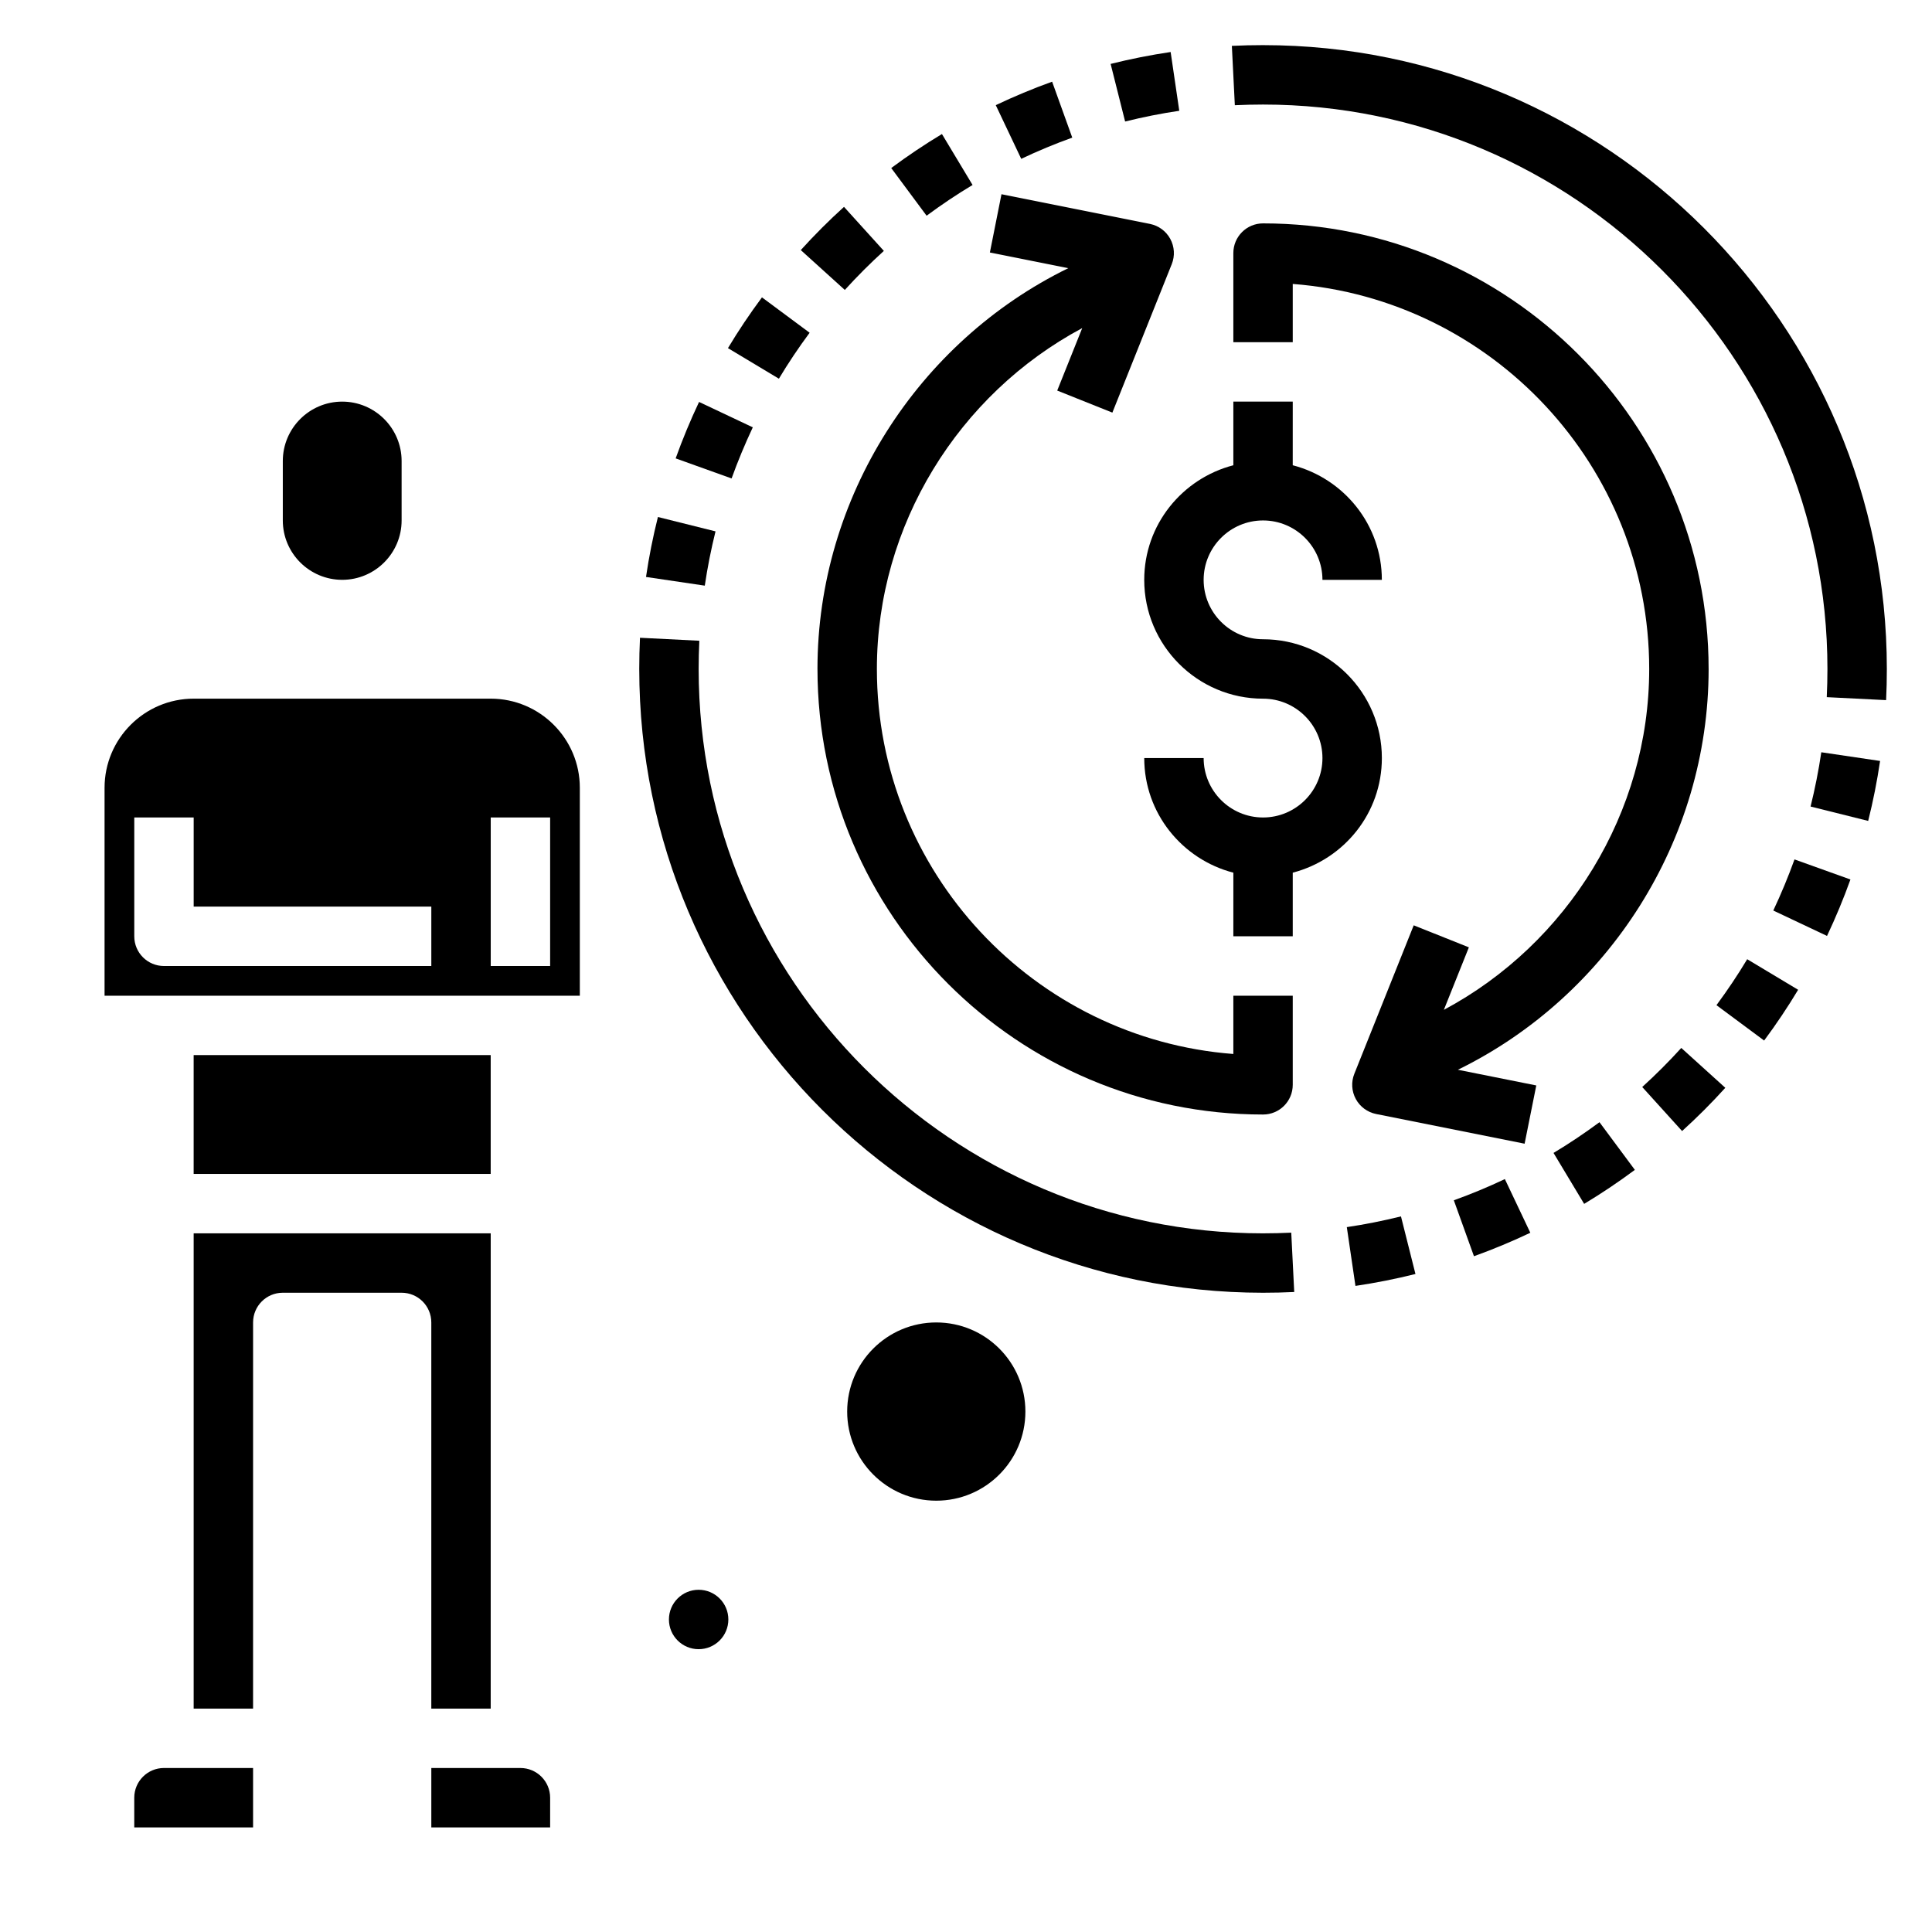 <?xml version="1.0" encoding="UTF-8"?>
<!-- Uploaded to: ICON Repo, www.svgrepo.com, Generator: ICON Repo Mixer Tools -->
<svg fill="#000000" width="800px" height="800px" version="1.1" viewBox="144 144 512 512" xmlns="http://www.w3.org/2000/svg">
 <g>
  <path d="m234.69 297.66c8.684 0 15.742-7.062 15.742-15.742v-15.742c0-8.684-7.062-15.742-15.742-15.742-8.684 0-15.742 7.062-15.742 15.742v15.742c-0.004 8.68 7.059 15.742 15.742 15.742z"/>
  <path d="m281.92 612.54h-23.617v15.742h31.488v-7.871c0-4.344-3.527-7.871-7.871-7.871z"/>
  <path d="m179.58 620.41v7.871h31.488v-15.742h-23.617c-4.344 0-7.871 3.527-7.871 7.871z"/>
  <path d="m274.05 329.15h-78.723c-13.02 0-23.617 10.598-23.617 23.617v55.105h125.95v-55.105c0.004-13.02-10.594-23.617-23.613-23.617zm-15.746 70.852h-70.848c-4.352 0-7.871-3.519-7.871-7.871v-31.488h15.742v23.617h62.977zm31.488 0h-15.742v-39.359h15.742z"/>
  <path d="m258.3 596.8h15.742l0.004-125.95h-78.723v125.95h15.742l0.004-102.34c0-4.352 3.519-7.871 7.871-7.871h31.488c4.352 0 7.871 3.519 7.871 7.871z"/>
  <path d="m195.32 423.61h78.719v31.488h-78.719z"/>
  <path d="m596.8 321.28c0-65.109-52.973-118.08-118.08-118.08-4.352 0-7.871 3.519-7.871 7.871v23.617h15.742v-15.441c52.766 4.039 94.465 48.254 94.465 102.04 0 38.102-21.641 72.816-54.418 90.332l6.629-16.562-14.617-5.84-15.742 39.359c-0.867 2.164-0.723 4.613 0.395 6.676 1.117 2.055 3.086 3.504 5.375 3.969l39.359 7.871 3.094-15.438-20.773-4.156c39.883-19.523 66.445-60.828 66.445-106.21z"/>
  <path d="m360.64 321.28c0 65.109 52.973 118.08 118.08 118.08 4.352 0 7.871-3.519 7.871-7.871v-23.617h-15.742v15.445c-52.766-4.039-94.465-48.258-94.465-102.04 0-38.102 21.641-72.816 54.418-90.332l-6.629 16.562 14.617 5.84 15.742-39.359c0.867-2.164 0.723-4.613-0.395-6.676-1.117-2.055-3.086-3.504-5.375-3.969l-39.359-7.871-3.074 15.441 20.773 4.156c-39.902 19.52-66.465 60.824-66.465 106.21z"/>
  <path d="m478.72 313.41c-8.684 0-15.742-7.062-15.742-15.742 0-8.684 7.062-15.742 15.742-15.742 8.684 0 15.742 7.062 15.742 15.742h15.742c0-14.633-10.066-26.852-23.617-30.371l0.004-16.863h-15.742v16.863c-13.547 3.519-23.617 15.734-23.617 30.371 0 17.367 14.121 31.488 31.488 31.488 8.684 0 15.742 7.062 15.742 15.742 0 8.684-7.062 15.742-15.742 15.742-8.684 0-15.742-7.062-15.742-15.742h-15.742c0 14.633 10.066 26.852 23.617 30.371l-0.004 16.859h15.742v-16.863c13.547-3.519 23.617-15.734 23.617-30.371 0-17.363-14.121-31.484-31.488-31.484z"/>
  <path d="m478.72 155.96c-2.769 0-5.527 0.062-8.266 0.195l0.789 15.727c2.469-0.113 4.973-0.176 7.477-0.176 82.477 0 149.57 67.094 149.57 149.57 0 2.504-0.062 5.008-0.18 7.477l15.727 0.789c0.133-2.742 0.195-5.496 0.195-8.27 0-91.148-74.164-165.31-165.31-165.31z"/>
  <path d="m333.62 284.82-15.266-3.809c-1.309 5.211-2.371 10.555-3.156 15.887l15.578 2.305c0.711-4.828 1.672-9.66 2.844-14.383z"/>
  <path d="m343.5 257.25-14.242-6.731c-2.305 4.887-4.402 9.926-6.203 14.957l14.824 5.32c1.641-4.555 3.535-9.113 5.621-13.547z"/>
  <path d="m456.52 173.36-2.289-15.578c-5.32 0.789-10.668 1.844-15.902 3.156l3.84 15.266c4.723-1.176 9.543-2.137 14.352-2.844z"/>
  <path d="m358.56 232.18-12.633-9.375c-3.227 4.344-6.266 8.871-9.012 13.453l13.5 8.102c2.484-4.152 5.227-8.238 8.145-12.18z"/>
  <path d="m401.74 193.02-8.117-13.5c-4.582 2.762-9.102 5.785-13.438 9.012l9.375 12.633c3.938-2.91 8.023-5.656 12.18-8.145z"/>
  <path d="m428.16 180.47-5.336-14.824c-5.078 1.828-10.102 3.922-14.934 6.219l6.746 14.227c4.375-2.078 8.926-3.969 13.523-5.621z"/>
  <path d="m378.23 210.49-10.562-11.668c-3.961 3.582-7.816 7.441-11.453 11.453l11.668 10.562c3.297-3.625 6.777-7.106 10.348-10.348z"/>
  <path d="m623.82 357.74 15.266 3.809c1.309-5.211 2.371-10.555 3.156-15.887l-15.578-2.305c-0.711 4.824-1.672 9.66-2.844 14.383z"/>
  <path d="m555.7 449.54 8.117 13.5c4.582-2.762 9.102-5.785 13.438-9.012l-9.375-12.633c-3.938 2.906-8.023 5.656-12.18 8.145z"/>
  <path d="m500.92 469.2 2.289 15.578c5.32-0.789 10.668-1.844 15.902-3.156l-3.84-15.266c-4.723 1.172-9.543 2.133-14.352 2.844z"/>
  <path d="m529.28 462.09 5.336 14.824c5.078-1.828 10.102-3.922 14.934-6.219l-6.746-14.227c-4.375 2.078-8.926 3.969-13.523 5.621z"/>
  <path d="m579.21 432.07 10.562 11.668c3.969-3.59 7.816-7.438 11.453-11.461l-11.668-10.562c-3.297 3.633-6.777 7.109-10.348 10.355z"/>
  <path d="m598.88 410.38 12.633 9.375c3.227-4.344 6.266-8.871 9.012-13.453l-13.5-8.102c-2.484 4.148-5.227 8.234-8.145 12.18z"/>
  <path d="m613.94 385.3 14.242 6.731c2.305-4.887 4.402-9.926 6.203-14.957l-14.824-5.32c-1.641 4.559-3.535 9.117-5.621 13.547z"/>
  <path d="m478.72 470.85c-82.477 0-149.57-67.094-149.57-149.57 0-2.504 0.062-5.008 0.18-7.477l-15.727-0.789c-0.133 2.742-0.195 5.496-0.195 8.266 0 91.148 74.164 165.31 165.31 165.31 2.769 0 5.527-0.062 8.266-0.195l-0.789-15.727c-2.469 0.117-4.973 0.18-7.477 0.18z"/>
  <path d="m337.02 573.18c0 4.348-3.527 7.871-7.875 7.871-4.348 0-7.871-3.523-7.871-7.871s3.523-7.871 7.871-7.871c4.348 0 7.875 3.523 7.875 7.871"/>
  <path d="m415.74 518.08c0 13.043-10.574 23.617-23.617 23.617s-23.613-10.574-23.613-23.617 10.57-23.617 23.613-23.617 23.617 10.574 23.617 23.617"/>
 </g>
</svg>